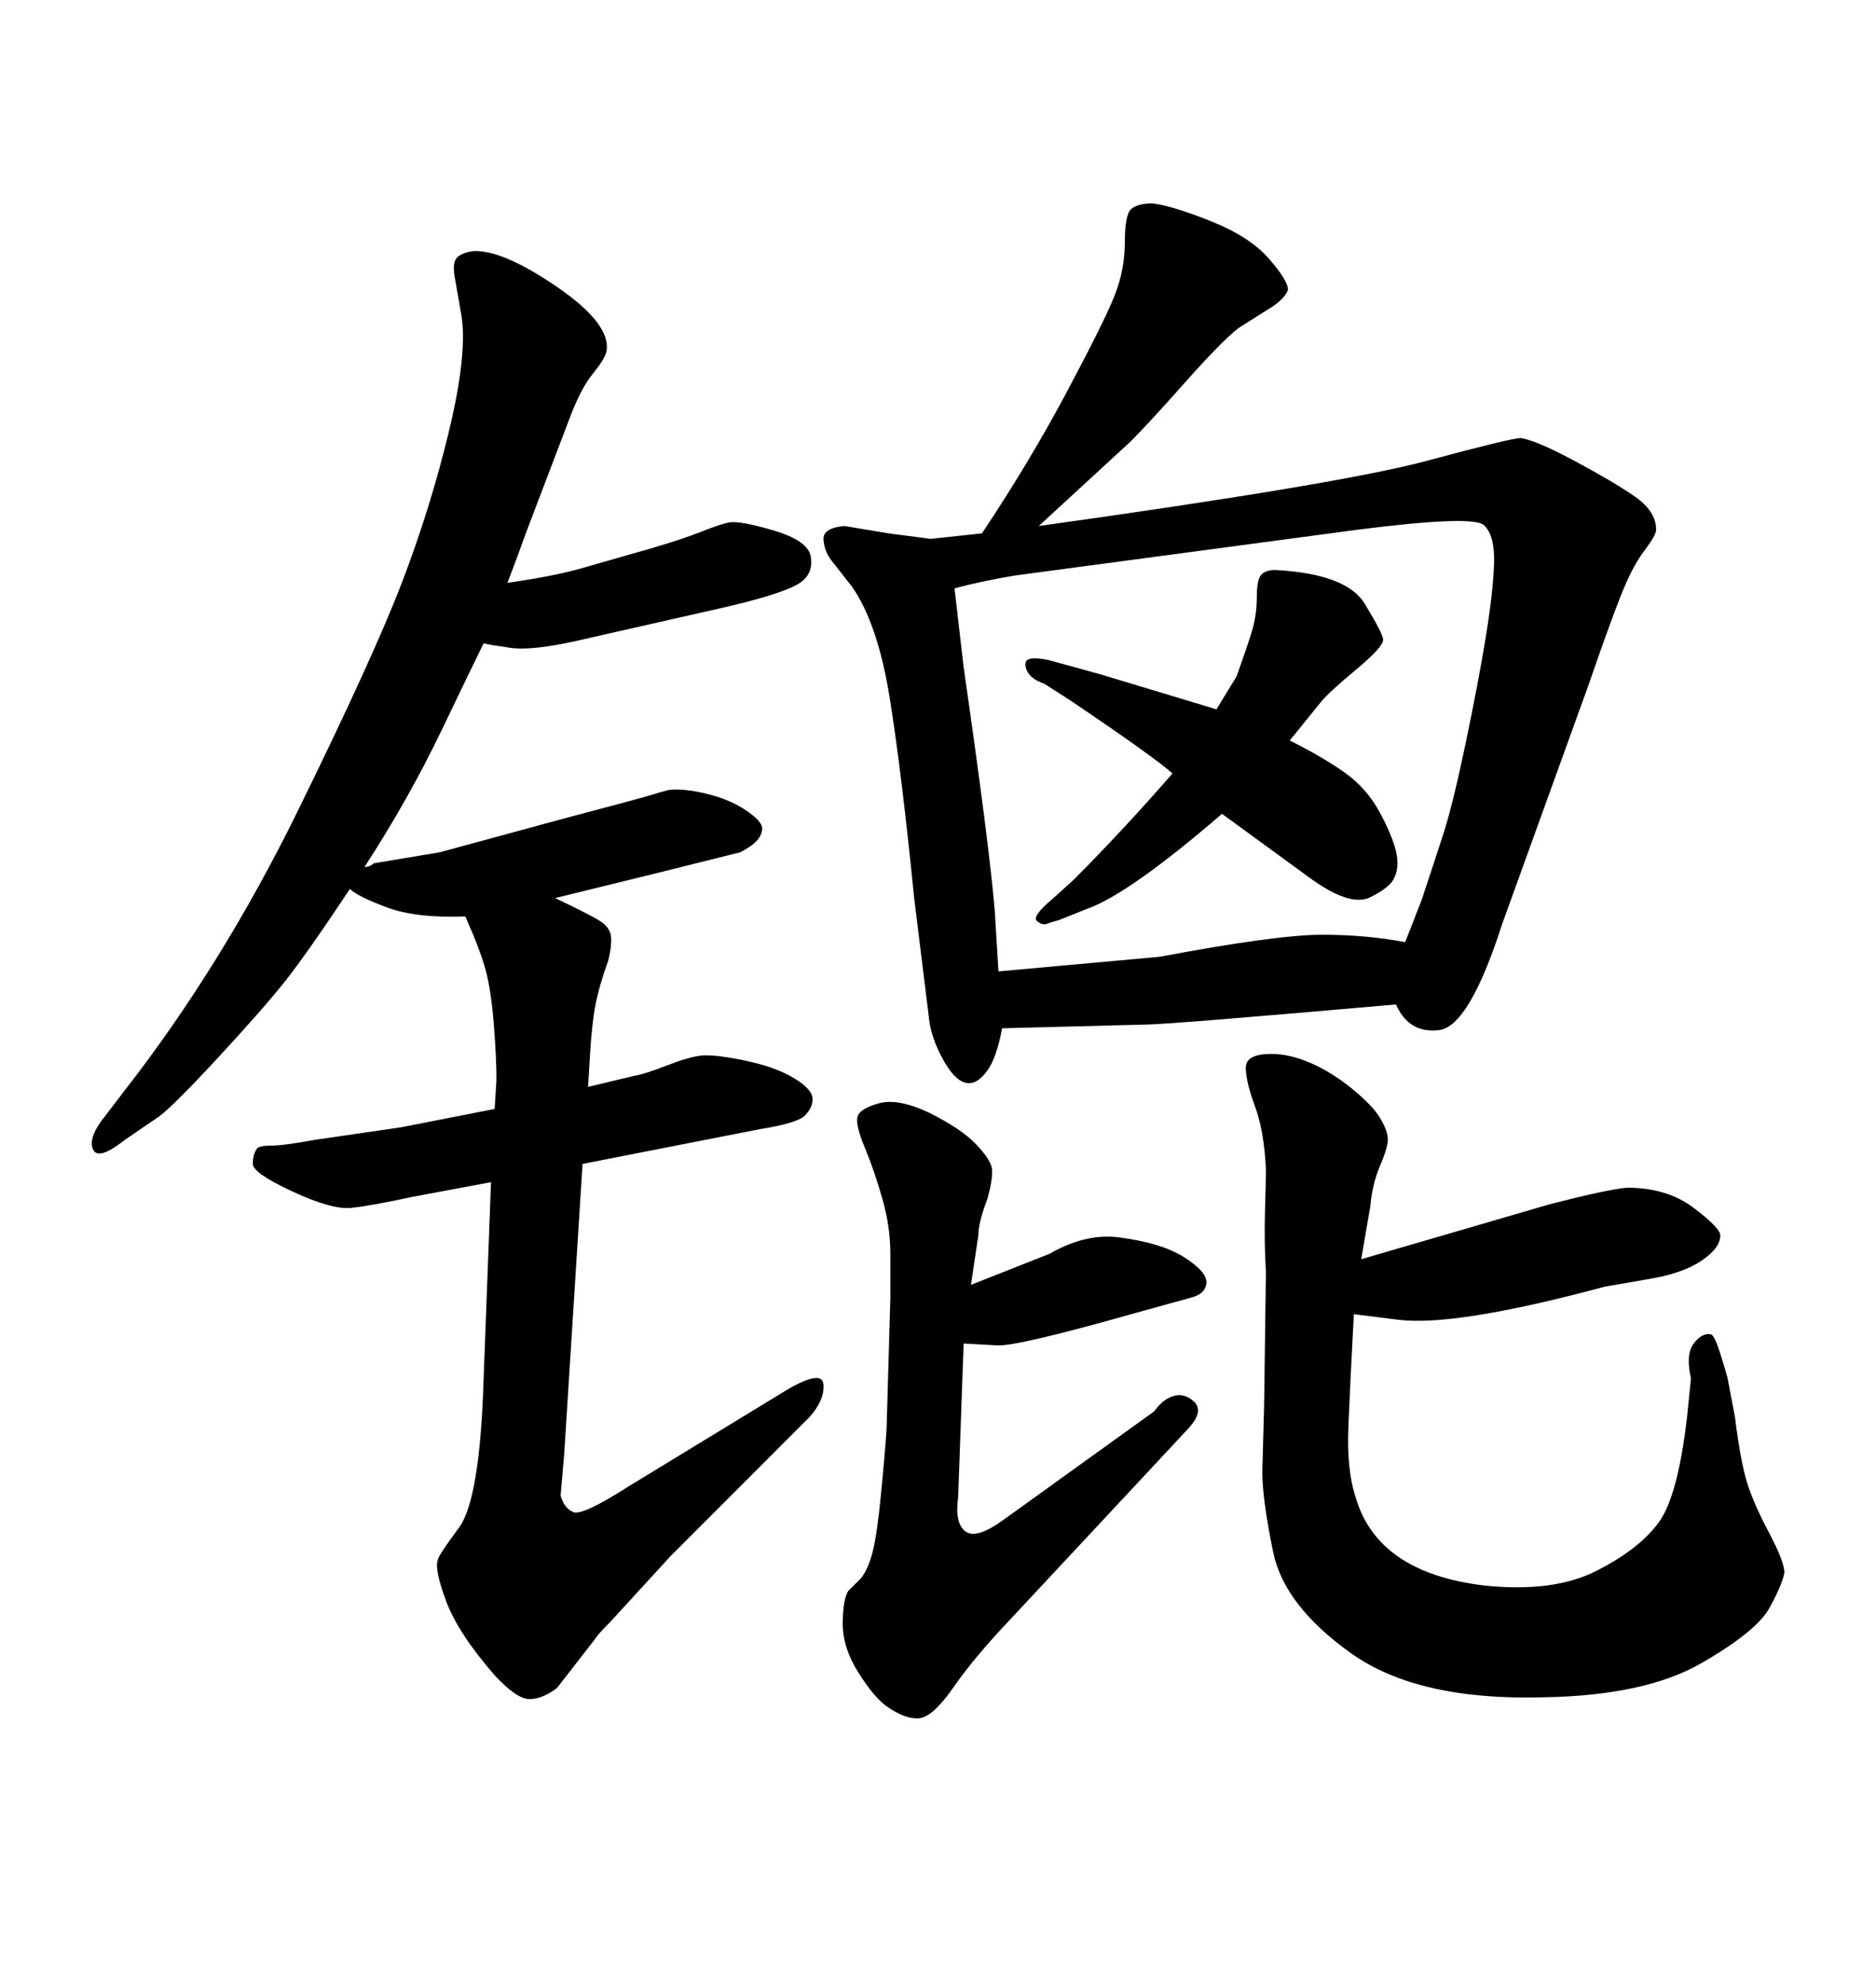 <svg xmlns="http://www.w3.org/2000/svg" xmlns:xlink="http://www.w3.org/1999/xlink" width="300" height="317.285"><path d="M55.96 142.09L55.96 142.09Q48.93 152.64 45.56 156.88Q42.19 161.13 35.01 168.90Q27.83 176.66 25.49 178.42L25.49 178.42L19.92 182.23Q15.82 185.45 14.94 183.84Q14.06 182.23 16.11 179.30L16.11 179.30L19.92 174.32Q35.45 154.39 47.61 129.64Q59.77 104.88 64.31 93.02Q68.85 81.15 71.78 68.99Q74.71 56.84 73.83 50.68L73.83 50.68L72.66 43.95Q72.36 41.89 73.10 41.16Q73.83 40.43 75.59 40.14L75.59 40.14Q80.27 39.84 89.06 45.85Q97.85 51.86 96.97 56.25L96.97 56.25Q96.68 57.42 94.78 59.77Q92.87 62.11 91.11 66.80L91.11 66.80L84.08 85.25Q82.62 89.36 81.15 93.16L81.15 93.16Q89.36 91.99 94.04 90.53L94.04 90.53L104.30 87.60Q109.28 86.13 112.21 84.96Q115.14 83.79 116.60 83.50L116.60 83.50Q118.36 83.20 123.78 84.81Q129.20 86.43 129.64 88.92Q130.08 91.41 128.32 92.87L128.32 92.87Q126.27 94.63 116.31 96.97L116.31 96.97L94.34 101.95Q84.67 104.30 80.86 103.42L80.86 103.42L78.81 103.13L77.34 102.83Q75.88 105.76 70.61 116.75Q65.33 127.73 58.30 138.57L58.30 138.57Q59.18 138.57 59.77 137.99L59.77 137.99L70.31 136.23L90.82 130.66Q101.95 127.73 103.86 127.15Q105.76 126.56 106.93 126.27L106.93 126.27Q109.28 125.98 112.94 126.86Q116.60 127.73 119.24 129.49Q121.88 131.25 121.88 132.42L121.88 132.42Q121.88 134.47 118.36 136.23L118.36 136.23L105.47 139.45L88.77 143.55Q94.34 146.19 95.95 147.22Q97.56 148.24 97.71 149.71Q97.85 151.17 97.27 153.52L97.27 153.52Q95.80 157.62 95.21 160.69Q94.63 163.77 94.34 168.75L94.34 168.75L94.04 173.73L101.37 171.97Q103.13 171.68 106.49 170.36Q109.86 169.04 111.91 168.75L111.91 168.75Q113.96 168.46 118.95 169.48Q123.93 170.51 126.86 172.27Q129.79 174.02 129.93 175.49Q130.08 176.95 128.61 178.42L128.61 178.42Q127.15 179.59 121.58 180.47L121.58 180.47L93.16 186.04L90.23 232.32L89.65 239.06Q90.23 241.11 91.70 241.70Q93.16 242.29 100.49 237.60L100.49 237.60L125.98 222.07Q131.54 218.85 131.69 221.34Q131.84 223.83 129.49 226.46L129.49 226.46L107.23 248.73L97.56 259.28Q95.51 261.33 95.21 261.91L95.21 261.91L89.06 269.82Q86.72 271.58 84.67 271.58Q82.62 271.58 79.10 267.77L79.10 267.77Q73.24 261.04 71.34 255.91Q69.43 250.78 70.02 249.32L70.02 249.32Q70.02 248.73 73.39 244.19Q76.76 239.65 77.34 220.31L77.34 220.31L78.52 188.96L65.92 191.31Q59.18 192.77 56.10 193.07Q53.03 193.36 46.73 190.43Q40.43 187.50 40.43 186.04Q40.43 184.57 41.02 183.69L41.02 183.69Q41.31 183.11 43.36 183.11Q45.41 183.11 50.10 182.23L50.10 182.23L64.16 180.18L76.17 177.83L79.10 177.25L79.39 172.56Q79.39 169.04 78.96 163.62Q78.52 158.20 77.64 154.98Q76.76 151.76 74.41 146.48L74.41 146.48Q66.50 146.78 61.82 145.02Q57.13 143.26 55.96 142.09ZM155.27 205.37L155.27 205.37L167.87 200.39Q173.44 197.17 178.71 197.75L178.71 197.75Q185.74 198.63 189.40 200.98Q193.07 203.32 192.92 205.08Q192.77 206.84 190.43 207.42L190.43 207.42L181.93 209.77Q162.30 215.33 159.38 215.04L159.38 215.04L154.10 214.75L153.22 239.36Q152.64 243.46 154.39 244.78Q156.15 246.09 160.55 242.87L160.55 242.87L184.57 225.59Q186.04 223.54 187.79 223.10Q189.55 222.66 191.02 224.12Q192.48 225.59 190.14 228.22L190.14 228.22L161.43 258.98Q155.86 264.84 152.49 269.68Q149.12 274.51 146.92 274.66Q144.73 274.80 141.80 272.75L141.80 272.75Q139.75 271.29 137.26 267.33Q134.77 263.38 134.77 259.57Q134.77 255.76 135.64 254.30L135.64 254.30L137.70 252.25Q138.87 250.78 139.60 247.85Q140.33 244.92 141.06 237.01Q141.80 229.10 141.80 227.64L141.80 227.64L142.38 207.42Q142.38 204.79 142.38 200.39Q142.38 196.00 141.06 191.46Q139.75 186.91 138.28 183.40Q136.82 179.88 137.11 178.56Q137.40 177.25 140.48 176.37Q143.55 175.49 148.54 177.83L148.54 177.83Q153.81 180.47 156.15 182.96Q158.50 185.45 158.64 186.91Q158.79 188.38 157.91 191.60L157.91 191.60Q156.45 195.41 156.45 197.46L156.45 197.46L155.27 205.37ZM219.14 192.77L217.68 201.27L247.85 192.48Q256.93 190.14 260.16 189.84L260.16 189.84Q266.60 189.84 270.85 193.07Q275.10 196.29 275.10 197.46L275.10 197.46Q275.10 199.51 272.02 201.56Q268.95 203.61 263.38 204.49L263.38 204.49L256.64 205.66Q232.62 212.11 223.54 210.94L223.54 210.94L216.50 210.06Q215.92 220.90 215.63 227.93Q215.33 234.96 216.80 239.36L216.80 239.36Q220.31 251.37 237.30 253.42L237.30 253.42Q248.44 254.59 255.32 251.07Q262.21 247.56 265.28 243.31Q268.36 239.06 269.82 226.17L269.82 226.17L270.41 220.31Q269.53 216.50 270.85 214.75Q272.17 212.99 273.63 213.28L273.63 213.28Q274.22 213.57 275.10 216.36Q275.98 219.14 276.27 220.31L276.27 220.31L277.44 226.46Q278.32 233.50 279.35 236.87Q280.37 240.23 282.86 244.92Q285.35 249.61 285.35 251.37L285.35 251.37Q285.06 253.13 283.01 256.93Q280.96 260.74 272.02 265.87Q263.09 271.00 246.97 271.29L246.97 271.29Q226.76 271.88 216.06 264.26Q205.37 256.64 203.61 248.14Q201.86 239.65 201.86 235.25L201.86 235.25L202.15 224.71L202.44 203.32Q202.15 198.63 202.29 193.65Q202.44 188.67 202.44 186.91L202.44 186.91Q202.15 180.76 200.68 176.81Q199.22 172.85 199.22 170.65Q199.22 168.46 203.32 168.46L203.32 168.46Q206.25 168.46 209.62 169.92Q212.99 171.39 216.21 174.02Q219.43 176.66 220.61 178.56Q221.78 180.47 221.92 181.79Q222.07 183.11 220.75 186.18Q219.43 189.26 219.14 192.77L219.14 192.77ZM206.25 118.36L206.25 118.36Q211.52 121.00 215.04 123.49Q218.55 125.98 220.61 129.79Q222.66 133.59 223.24 136.08Q223.83 138.57 222.95 140.33L222.95 140.33Q222.36 141.80 219.14 143.41Q215.92 145.02 209.47 140.33L209.47 140.33L195.41 130.08Q180.47 142.97 173.73 145.31L173.73 145.31L169.34 147.07Q168.16 147.36 167.43 147.66Q166.70 147.95 165.82 147.22Q164.94 146.48 168.46 143.55L168.46 143.55L171.68 140.63Q179.59 132.71 187.50 123.63L187.50 123.63Q184.57 121.00 171.09 111.91L171.09 111.91L166.99 109.28Q165.23 108.69 164.50 107.67Q163.77 106.64 164.06 105.76Q164.36 104.88 167.58 105.47L167.58 105.47L176.07 107.81Q184.86 110.45 194.53 113.38L194.53 113.38L197.75 108.11Q199.22 104.00 200.10 101.22Q200.98 98.44 200.98 95.51Q200.98 92.58 201.71 91.85Q202.44 91.11 203.91 91.11L203.91 91.11Q215.33 91.70 218.26 96.53Q221.19 101.37 221.19 102.25L221.19 102.25Q221.19 103.42 216.80 107.08Q212.40 110.74 211.23 112.21L211.23 112.21L206.25 118.36ZM180.76 70.61L166.11 84.08Q214.45 77.34 228.08 73.68Q241.70 70.02 243.16 70.02L243.16 70.02Q245.51 70.31 251.81 73.68Q258.11 77.05 261.47 79.39Q264.84 81.74 264.84 84.67L264.84 84.67Q264.84 85.55 262.94 88.04Q261.04 90.53 259.13 95.36Q257.23 100.20 254.00 109.57L254.00 109.57L240.23 147.66Q234.96 164.06 230.13 164.65Q225.29 165.23 223.24 160.55L223.24 160.55Q186.62 163.77 183.11 163.77L183.11 163.77L160.25 164.36Q159.38 169.04 157.91 171.09Q156.45 173.14 154.98 173.14L154.98 173.14Q152.93 173.14 150.88 169.48Q148.83 165.82 148.54 162.60L148.54 162.60L146.19 143.55Q144.14 123.05 142.24 111.33Q140.33 99.61 136.23 93.75L136.23 93.75L133.01 89.65Q131.84 88.18 131.69 86.28Q131.54 84.38 135.06 84.08L135.06 84.08L142.09 85.25L148.83 86.13L157.03 85.25Q164.65 73.83 170.65 62.55Q176.66 51.27 178.27 47.17Q179.88 43.07 179.88 38.67Q179.88 34.28 180.91 33.40Q181.93 32.52 184.28 32.52L184.28 32.52Q187.21 32.81 193.51 35.30Q199.80 37.79 202.88 41.31Q205.96 44.82 205.96 46.29L205.96 46.29Q205.66 47.46 203.61 48.93L203.61 48.93L198.05 52.44Q195.41 54.49 189.55 61.08Q183.69 67.68 180.76 70.61L180.76 70.61ZM159.67 155.27L159.67 155.27L185.45 152.93Q204.20 149.41 211.38 149.41Q218.55 149.41 224.71 150.59L224.71 150.59L227.34 143.85Q229.39 137.70 230.86 133.15Q232.32 128.61 234.38 118.80Q236.43 108.98 237.60 101.81Q238.77 94.63 238.92 90.09Q239.06 85.55 237.30 83.94Q235.55 82.32 217.09 84.67L217.09 84.67L162.30 91.99Q157.03 92.87 152.64 94.04L152.64 94.04L154.10 106.64Q158.20 135.06 159.08 145.61L159.08 145.61L159.67 155.27Z"/></svg>